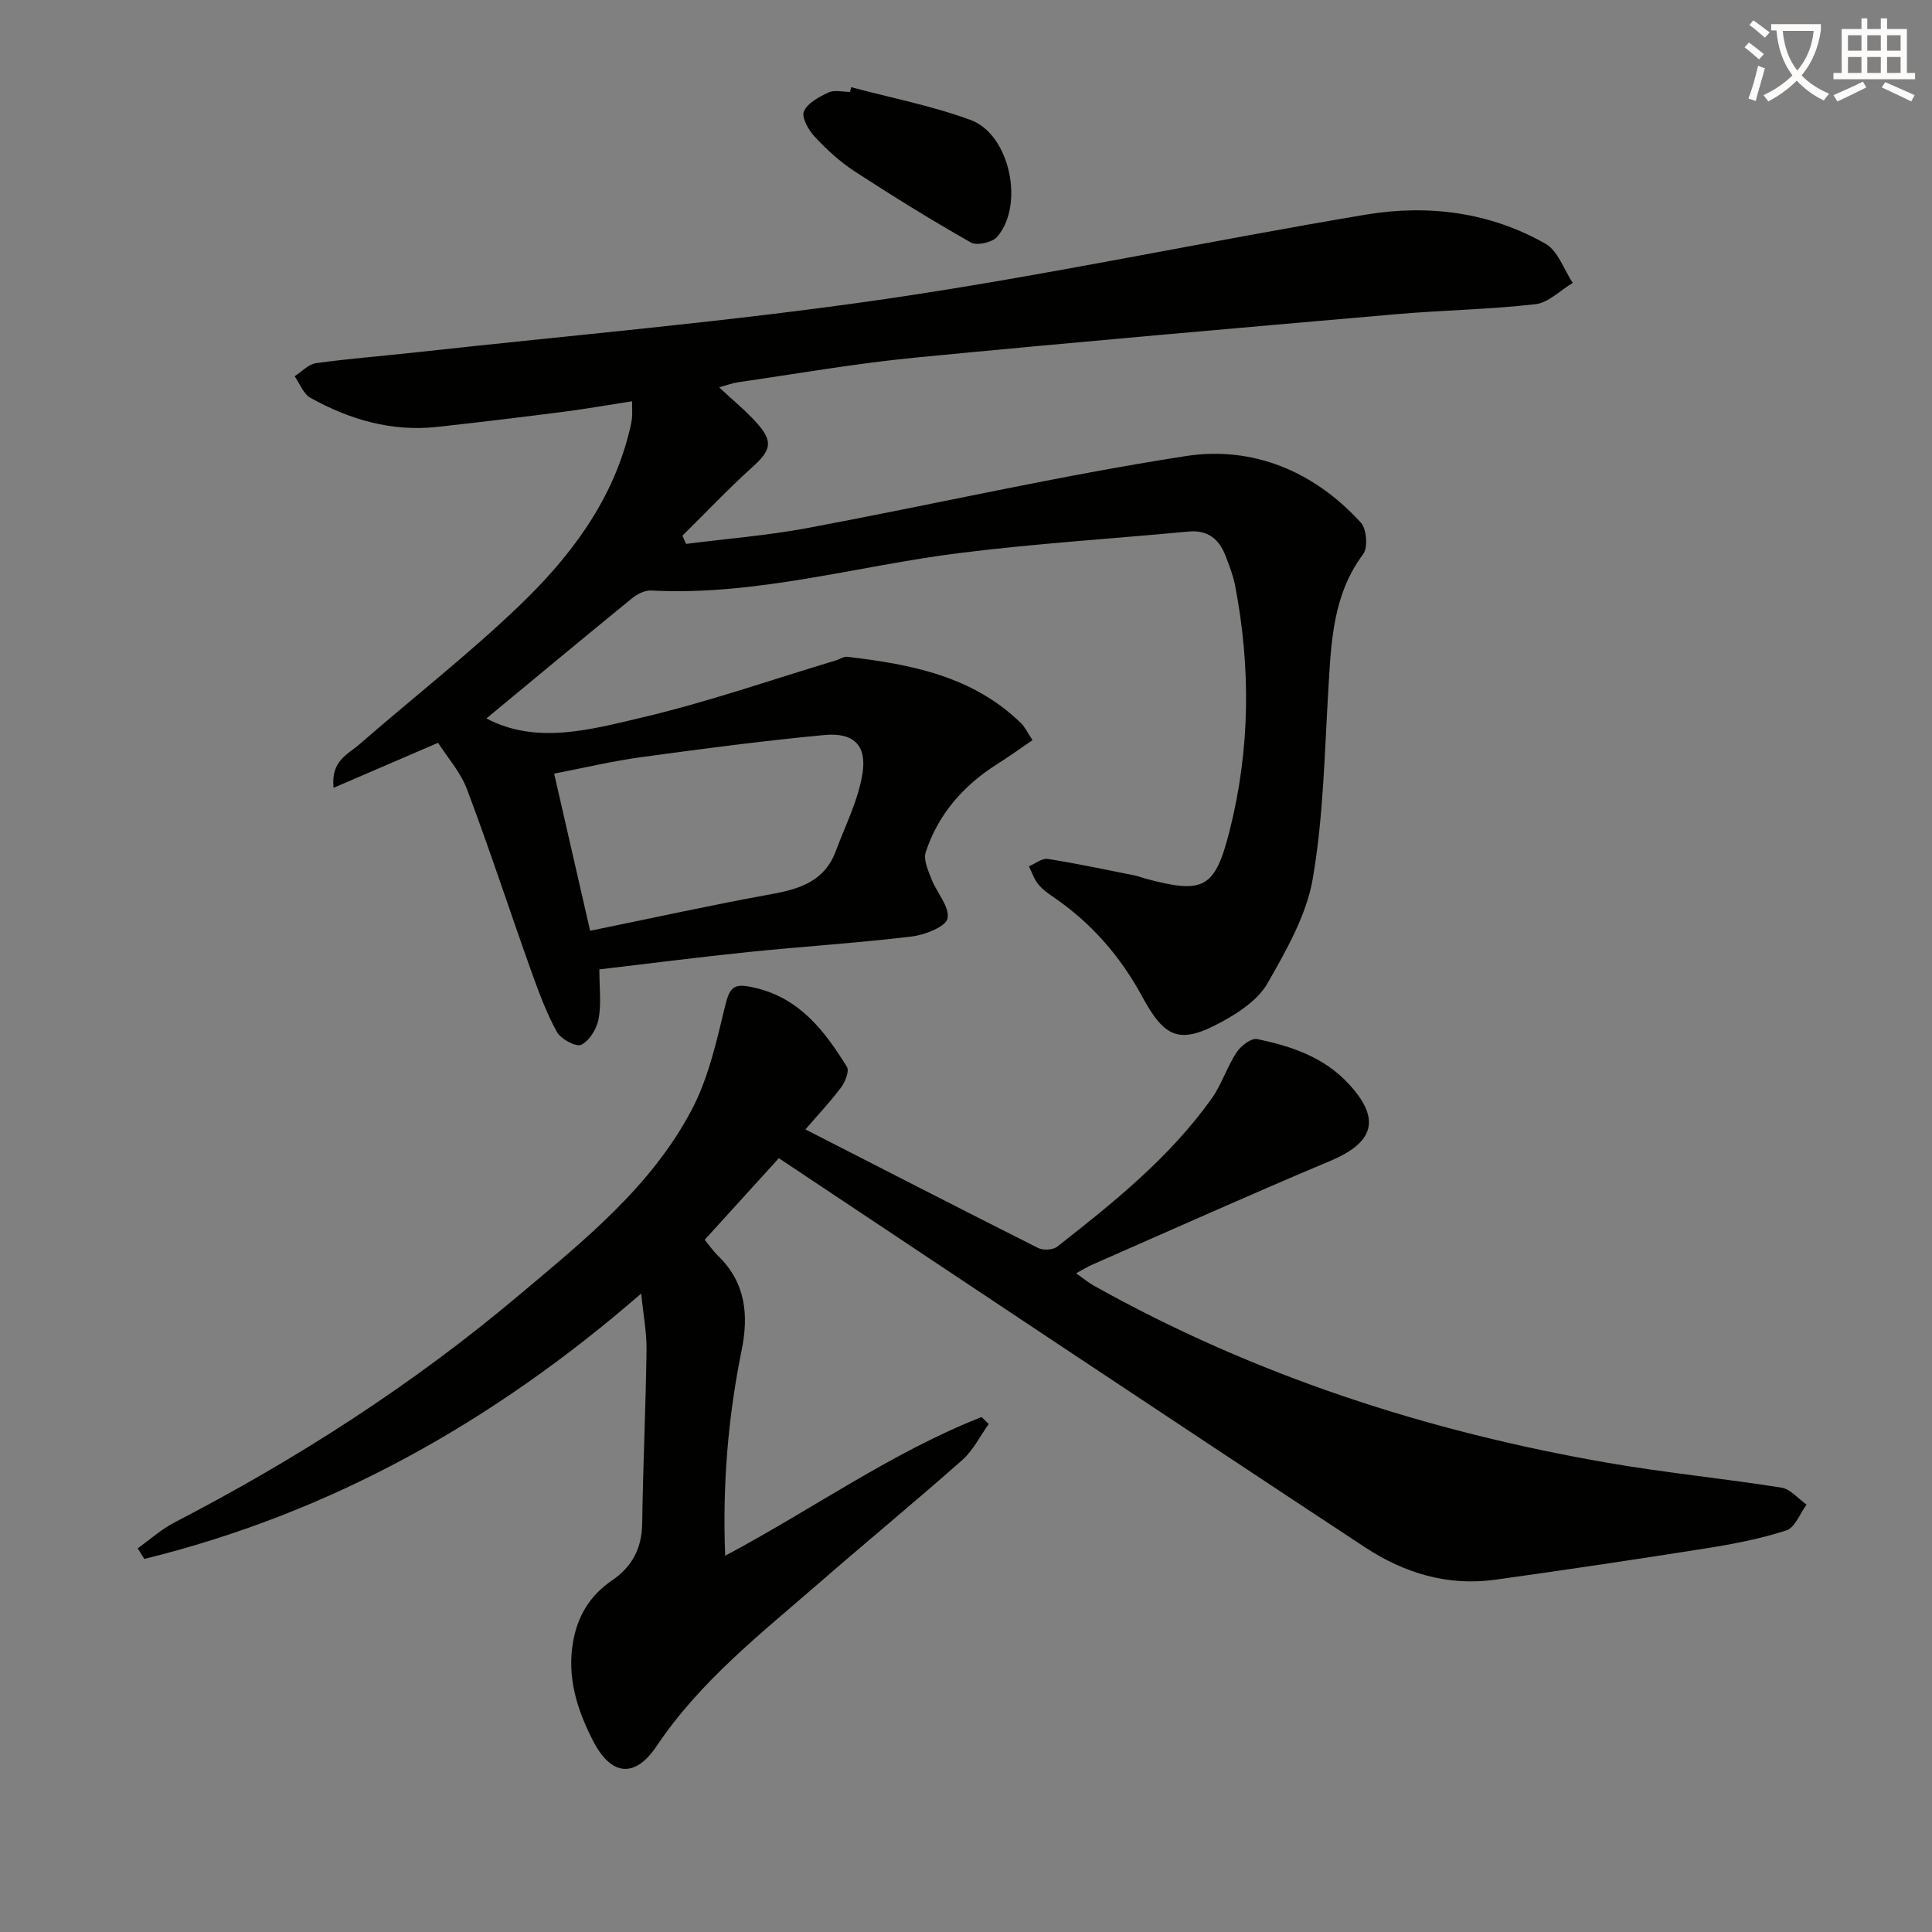 <svg enable-background="new 0 0 400 400" viewBox="0 0 400 400" xmlns="http://www.w3.org/2000/svg"><rect x="0" y="0" width="400" height="400" fill="#808080" stroke="none"/><path d="m362.1 8.8c1.1.8 2.1 1.6 3.1 2.4l-1 1.1c-1.3-1.1-2.3-2-3-2.5zm1.9 4.8c.5.2.9.4 1.4.5-.6 2.3-1.3 4.5-1.9 6.8l-1.5-.5c.8-2.1 1.4-4.3 2-6.8zm-1-9.4c1.3.9 2.4 1.8 3.4 2.5l-1 1.1c-1.4-1.2-2.4-2.1-3.2-2.6zm3.7 2.2v-1.4h10.3v1.2c-.5 3.6-1.8 6.8-4 9.4 1.5 1.6 3.4 2.8 5.7 3.8-.3.4-.7.8-1.1 1.4-2.3-1.1-4.1-2.5-5.6-4.1-1.6 1.6-3.6 3.1-5.9 4.3-.3-.5-.7-.9-1-1.3 2.4-1.1 4.4-2.5 6-4.1-1.9-2.5-3-5.6-3.3-9.3h-1.1zm8.8 0h-6.4c.3 3.3 1.3 6 3 8.2 2-2.3 3.1-5.1 3.4-8.2z" fill="#fcfbfa"/><path d="m385.3 3.8h1.3v2.2h2.8v-2.2h1.3v2.2h4.1v9.1h1.7v1.3h-16.9v-1.3h1.7v-9.1h4.1v-2.2zm.4 13.1.7 1.2c-1.8.9-3.8 1.9-6 2.9-.2-.4-.5-.8-.8-1.3 2.3-1 4.3-1.9 6.1-2.8zm-3.1-6.4h2.8v-3.2h-2.8zm0 4.6h2.8v-3.3h-2.8zm4-4.6h2.8v-3.2h-2.8zm0 4.6h2.8v-3.3h-2.8zm3.7 1.9c2.1.9 4.1 1.8 6.1 2.7l-.7 1.3c-2.2-1.1-4.2-2-6.1-2.9zm3.2-9.7h-2.8v3.2h2.8zm-2.8 7.8h2.8v-3.3h-2.8z" fill="#fcfbfa"/><g fill="#010100"><path d="m100.71 148.74c10.3 5.47 21.55 2.33 32.39-.23 13.51-3.19 26.68-7.79 39.99-11.79.79-.24 1.6-.82 2.33-.74 13.15 1.55 25.99 3.99 35.99 13.76.8.79 1.29 1.89 2.36 3.5-2.51 1.71-4.87 3.41-7.33 4.97-6.99 4.42-12.19 10.36-14.78 18.22-.52 1.56.5 3.78 1.18 5.55 1.09 2.82 3.81 5.76 3.34 8.16-.34 1.71-4.68 3.42-7.41 3.75-11.21 1.35-22.5 2.06-33.74 3.21-10.23 1.05-20.44 2.37-30.94 3.6 0 3.75.43 7.11-.16 10.29-.37 2.01-1.89 4.48-3.6 5.32-1.05.52-4.23-1.19-5.04-2.67-2.2-4.02-3.81-8.4-5.36-12.74-4.45-12.47-8.56-25.06-13.22-37.44-1.36-3.62-4.13-6.71-6.01-9.67-7.33 3.16-14.19 6.11-21.64 9.32-.6-5.6 2.98-6.93 5.28-8.94 11.03-9.61 22.61-18.64 33.16-28.75 10.25-9.83 18.9-21.09 22.59-35.3.29-1.12.59-2.26.74-3.4.12-.97.03-1.97.03-3.64-4.86.75-9.49 1.57-14.15 2.17-8.73 1.12-17.47 2.18-26.23 3.14-9.41 1.02-18.1-1.51-26.21-6.03-1.46-.82-2.2-2.94-3.27-4.46 1.47-.94 2.85-2.49 4.42-2.71 6.74-.94 13.55-1.45 20.32-2.2 32.53-3.6 65.19-6.36 97.56-11.08 33.3-4.86 66.27-11.92 99.47-17.47 12.84-2.15 25.69-.55 37.23 6.04 2.57 1.47 3.78 5.33 5.62 8.09-2.57 1.53-5.02 4.1-7.73 4.41-9.55 1.1-19.21 1.23-28.8 2.07-33.27 2.9-66.55 5.78-99.8 9.01-12.19 1.19-24.29 3.32-36.42 5.07-1.23.18-2.42.63-3.98 1.06 2.92 2.75 5.65 4.94 7.92 7.52 3.34 3.8 2.76 5.57-1.03 8.99-5.02 4.53-9.68 9.46-14.49 14.21.25.57.5 1.13.75 1.7 8.41-1.08 16.9-1.74 25.22-3.3 26.09-4.88 52-10.82 78.21-14.88 13.87-2.15 26.6 3.12 36.29 13.79 1.19 1.32 1.49 5.13.48 6.49-6.3 8.43-6.63 18.16-7.22 27.99-.78 13.09-1.01 26.32-3.22 39.19-1.3 7.57-5.47 14.85-9.37 21.68-1.91 3.36-5.81 5.99-9.37 7.93-8.74 4.78-11.84 3.59-16.6-5.2-4.43-8.18-10.36-15.04-18.04-20.35-1.23-.85-2.52-1.73-3.45-2.86-.87-1.05-1.31-2.46-1.94-3.72 1.3-.55 2.69-1.72 3.87-1.54 6.04.94 12.03 2.23 18.03 3.42.81.16 1.58.49 2.38.7 12.01 3.21 14.28 1.97 17.33-10.21 4.19-16.72 4.33-33.58 1.08-50.48-.41-2.11-1.2-4.15-1.98-6.17-1.33-3.46-3.67-5.41-7.64-5.04-15.71 1.47-31.48 2.47-47.13 4.41-21.38 2.65-42.31 8.95-64.17 7.8-1.28-.07-2.85.72-3.91 1.58-10.14 8.27-20.21 16.65-30.18 24.9zm21.47 43.97c12.96-2.65 25.24-5.36 37.6-7.6 5.88-1.06 10.96-2.74 13.23-8.83 2.01-5.37 4.71-10.66 5.57-16.22.9-5.85-1.95-8.45-7.91-7.88-12.69 1.2-25.34 2.86-37.97 4.59-5.95.81-11.82 2.22-17.97 3.4 2.58 11.21 4.93 21.52 7.45 32.54z"/><path d="m161.25 239.79c-5.67 6.23-10.35 11.38-15.35 16.89.83 1.01 1.74 2.33 2.87 3.43 5.6 5.48 6.26 12.14 4.79 19.36-2.81 13.85-4 27.83-3.42 42.63 18.12-9.64 34.47-21.4 53.09-28.72.49.48.99.97 1.48 1.45-1.81 2.51-3.23 5.47-5.5 7.47-9.72 8.6-19.75 16.85-29.54 25.37-12.03 10.47-24.65 20.3-33.72 33.83-4.54 6.78-9.46 6.14-13.16-1.07-3.3-6.43-5.45-13.12-4.13-20.57.96-5.39 3.56-9.59 8.05-12.65 4.17-2.83 6.17-6.65 6.25-11.79.17-11.98.73-23.95.9-35.93.05-3.55-.65-7.11-1.1-11.68-30.7 26.66-64.4 45.49-102.88 54.95-.46-.73-.92-1.46-1.37-2.19 2.53-1.81 4.89-3.95 7.63-5.37 25.36-13.13 49.26-28.49 71.12-46.89 13.5-11.36 27.47-22.5 35.9-38.44 3.33-6.29 5.04-13.55 6.71-20.56 1.21-5.08 1.72-5.97 6.84-4.7 9 2.23 14.13 8.98 18.64 16.28.54.88-.39 3.17-1.27 4.33-2.4 3.16-5.13 6.06-7.33 8.61 16.07 8.22 32.1 16.46 48.2 24.56 1.03.52 3.05.41 3.93-.28 11.68-9.14 23.26-18.44 31.97-30.65 2.09-2.94 3.19-6.57 5.18-9.6.87-1.33 3.03-2.98 4.24-2.73 7.04 1.45 13.81 3.71 18.94 9.25 6.73 7.26 5.37 12.12-3.85 16-16.53 6.94-32.88 14.29-49.3 21.49-.91.4-1.75.93-3.26 1.75 1.46 1.03 2.51 1.91 3.68 2.57 33.26 18.6 68.97 30.18 106.39 36.67 11.93 2.07 24.01 3.24 35.96 5.14 1.87.3 3.48 2.3 5.2 3.51-1.37 1.85-2.39 4.76-4.18 5.34-5.33 1.74-10.91 2.81-16.46 3.69-14.58 2.31-29.19 4.49-43.81 6.52-9.82 1.37-18.8-1.34-26.97-6.71-20.97-13.81-41.89-27.69-62.81-41.58-19.52-12.97-39.02-25.98-58.55-38.98z"/><path d="m176.22 18.05c8.28 2.22 16.78 3.85 24.78 6.81 8.08 3 11.14 17.56 5.47 24.15-1 1.17-4.18 1.91-5.43 1.21-8.19-4.64-16.2-9.6-24.09-14.74-3.04-1.98-5.79-4.51-8.27-7.17-1.28-1.37-2.77-4.01-2.24-5.24.75-1.75 3.15-3.02 5.11-3.93 1.23-.57 2.94-.11 4.44-.11.08-.32.15-.65.23-.98z"/></g></svg>